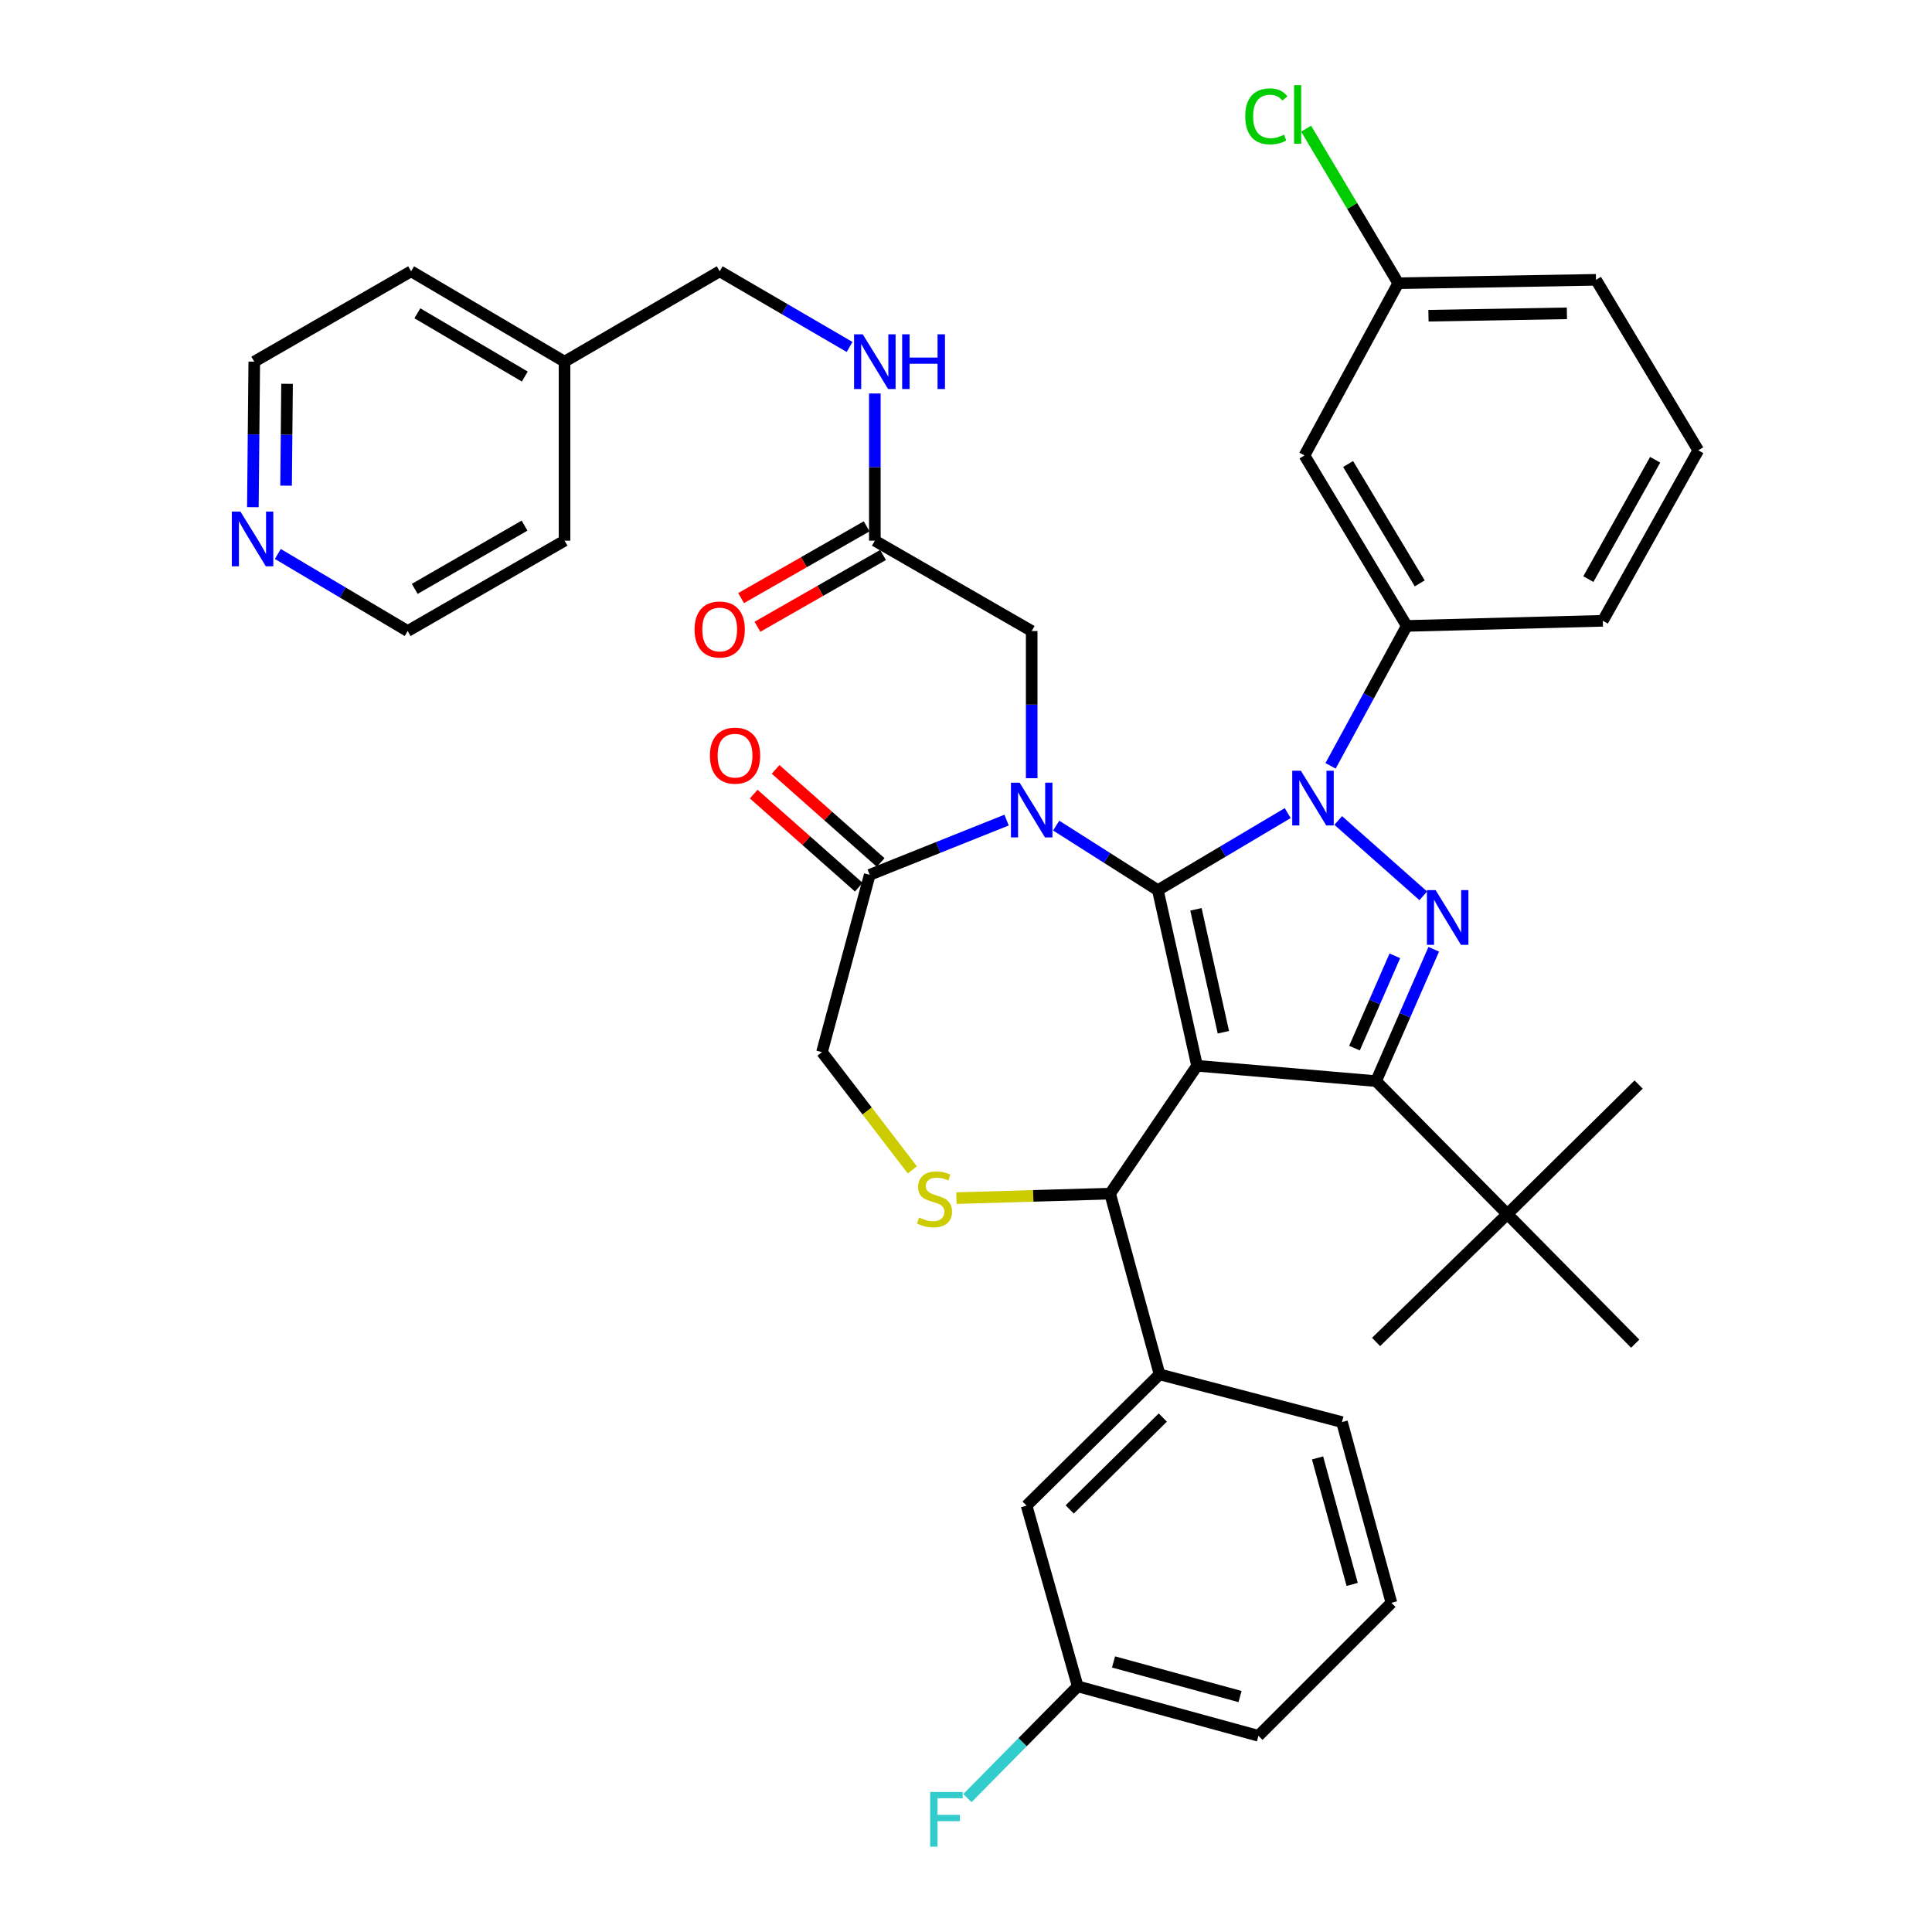<?xml version='1.0' encoding='iso-8859-1'?>
<svg version='1.1' baseProfile='full'
              xmlns='http://www.w3.org/2000/svg'
                      xmlns:rdkit='http://www.rdkit.org/xml'
                      xmlns:xlink='http://www.w3.org/1999/xlink'
                  xml:space='preserve'
width='1000px' height='1000px' viewBox='0 0 1000 1000'>
<!-- END OF HEADER -->
<rect style='opacity:1.0;fill:#FFFFFF;stroke:none' width='1000' height='1000' x='0' y='0'> </rect>
<path class='bond-0' d='M 452.815,279.848 L 452.815,241.761' style='fill:none;fill-rule:evenodd;stroke:#000000;stroke-width:6px;stroke-linecap:butt;stroke-linejoin:miter;stroke-opacity:1' />
<path class='bond-0' d='M 452.815,241.761 L 452.815,203.673' style='fill:none;fill-rule:evenodd;stroke:#0000FF;stroke-width:6px;stroke-linecap:butt;stroke-linejoin:miter;stroke-opacity:1' />
<path class='bond-1' d='M 448.577,272.433 L 416.081,291.004' style='fill:none;fill-rule:evenodd;stroke:#000000;stroke-width:6px;stroke-linecap:butt;stroke-linejoin:miter;stroke-opacity:1' />
<path class='bond-1' d='M 416.081,291.004 L 383.585,309.576' style='fill:none;fill-rule:evenodd;stroke:#FF0000;stroke-width:6px;stroke-linecap:butt;stroke-linejoin:miter;stroke-opacity:1' />
<path class='bond-1' d='M 457.053,287.264 L 424.557,305.835' style='fill:none;fill-rule:evenodd;stroke:#000000;stroke-width:6px;stroke-linecap:butt;stroke-linejoin:miter;stroke-opacity:1' />
<path class='bond-1' d='M 424.557,305.835 L 392.061,324.407' style='fill:none;fill-rule:evenodd;stroke:#FF0000;stroke-width:6px;stroke-linecap:butt;stroke-linejoin:miter;stroke-opacity:1' />
<path class='bond-2' d='M 452.815,279.848 L 534.003,326.625' style='fill:none;fill-rule:evenodd;stroke:#000000;stroke-width:6px;stroke-linecap:butt;stroke-linejoin:miter;stroke-opacity:1' />
<path class='bond-3' d='M 130.882,262.511 L 131.244,224.854' style='fill:none;fill-rule:evenodd;stroke:#0000FF;stroke-width:6px;stroke-linecap:butt;stroke-linejoin:miter;stroke-opacity:1' />
<path class='bond-3' d='M 131.244,224.854 L 131.606,187.197' style='fill:none;fill-rule:evenodd;stroke:#000000;stroke-width:6px;stroke-linecap:butt;stroke-linejoin:miter;stroke-opacity:1' />
<path class='bond-3' d='M 148.072,251.379 L 148.325,225.019' style='fill:none;fill-rule:evenodd;stroke:#0000FF;stroke-width:6px;stroke-linecap:butt;stroke-linejoin:miter;stroke-opacity:1' />
<path class='bond-3' d='M 148.325,225.019 L 148.579,198.659' style='fill:none;fill-rule:evenodd;stroke:#000000;stroke-width:6px;stroke-linecap:butt;stroke-linejoin:miter;stroke-opacity:1' />
<path class='bond-4' d='M 143.798,286.726 L 177.408,306.675' style='fill:none;fill-rule:evenodd;stroke:#0000FF;stroke-width:6px;stroke-linecap:butt;stroke-linejoin:miter;stroke-opacity:1' />
<path class='bond-4' d='M 177.408,306.675 L 211.019,326.625' style='fill:none;fill-rule:evenodd;stroke:#000000;stroke-width:6px;stroke-linecap:butt;stroke-linejoin:miter;stroke-opacity:1' />
<path class='bond-5' d='M 439.752,179.588 L 406.131,160.004' style='fill:none;fill-rule:evenodd;stroke:#0000FF;stroke-width:6px;stroke-linecap:butt;stroke-linejoin:miter;stroke-opacity:1' />
<path class='bond-5' d='M 406.131,160.004 L 372.511,140.421' style='fill:none;fill-rule:evenodd;stroke:#000000;stroke-width:6px;stroke-linecap:butt;stroke-linejoin:miter;stroke-opacity:1' />
<path class='bond-6' d='M 292.206,187.197 L 292.206,279.848' style='fill:none;fill-rule:evenodd;stroke:#000000;stroke-width:6px;stroke-linecap:butt;stroke-linejoin:miter;stroke-opacity:1' />
<path class='bond-7' d='M 292.206,187.197 L 372.511,140.421' style='fill:none;fill-rule:evenodd;stroke:#000000;stroke-width:6px;stroke-linecap:butt;stroke-linejoin:miter;stroke-opacity:1' />
<path class='bond-8' d='M 292.206,187.197 L 212.784,140.421' style='fill:none;fill-rule:evenodd;stroke:#000000;stroke-width:6px;stroke-linecap:butt;stroke-linejoin:miter;stroke-opacity:1' />
<path class='bond-8' d='M 271.624,194.9 L 216.028,162.156' style='fill:none;fill-rule:evenodd;stroke:#000000;stroke-width:6px;stroke-linecap:butt;stroke-linejoin:miter;stroke-opacity:1' />
<path class='bond-9' d='M 688.693,396.401 L 708.417,360.189' style='fill:none;fill-rule:evenodd;stroke:#0000FF;stroke-width:6px;stroke-linecap:butt;stroke-linejoin:miter;stroke-opacity:1' />
<path class='bond-9' d='M 708.417,360.189 L 728.14,323.977' style='fill:none;fill-rule:evenodd;stroke:#000000;stroke-width:6px;stroke-linecap:butt;stroke-linejoin:miter;stroke-opacity:1' />
<path class='bond-10' d='M 666.524,420.858 L 632.914,440.808' style='fill:none;fill-rule:evenodd;stroke:#0000FF;stroke-width:6px;stroke-linecap:butt;stroke-linejoin:miter;stroke-opacity:1' />
<path class='bond-10' d='M 632.914,440.808 L 599.304,460.757' style='fill:none;fill-rule:evenodd;stroke:#000000;stroke-width:6px;stroke-linecap:butt;stroke-linejoin:miter;stroke-opacity:1' />
<path class='bond-11' d='M 692.667,424.678 L 736.681,463.676' style='fill:none;fill-rule:evenodd;stroke:#0000FF;stroke-width:6px;stroke-linecap:butt;stroke-linejoin:miter;stroke-opacity:1' />
<path class='bond-12' d='M 712.254,559.586 L 780.203,628.417' style='fill:none;fill-rule:evenodd;stroke:#000000;stroke-width:6px;stroke-linecap:butt;stroke-linejoin:miter;stroke-opacity:1' />
<path class='bond-13' d='M 712.254,559.586 L 619.593,551.643' style='fill:none;fill-rule:evenodd;stroke:#000000;stroke-width:6px;stroke-linecap:butt;stroke-linejoin:miter;stroke-opacity:1' />
<path class='bond-14' d='M 712.254,559.586 L 727.181,525.463' style='fill:none;fill-rule:evenodd;stroke:#000000;stroke-width:6px;stroke-linecap:butt;stroke-linejoin:miter;stroke-opacity:1' />
<path class='bond-14' d='M 727.181,525.463 L 742.107,491.34' style='fill:none;fill-rule:evenodd;stroke:#0000FF;stroke-width:6px;stroke-linecap:butt;stroke-linejoin:miter;stroke-opacity:1' />
<path class='bond-14' d='M 701.082,542.503 L 711.53,518.617' style='fill:none;fill-rule:evenodd;stroke:#000000;stroke-width:6px;stroke-linecap:butt;stroke-linejoin:miter;stroke-opacity:1' />
<path class='bond-14' d='M 711.53,518.617 L 721.979,494.731' style='fill:none;fill-rule:evenodd;stroke:#0000FF;stroke-width:6px;stroke-linecap:butt;stroke-linejoin:miter;stroke-opacity:1' />
<path class='bond-15' d='M 619.593,551.643 L 599.304,460.757' style='fill:none;fill-rule:evenodd;stroke:#000000;stroke-width:6px;stroke-linecap:butt;stroke-linejoin:miter;stroke-opacity:1' />
<path class='bond-15' d='M 633.222,534.288 L 619.019,470.668' style='fill:none;fill-rule:evenodd;stroke:#000000;stroke-width:6px;stroke-linecap:butt;stroke-linejoin:miter;stroke-opacity:1' />
<path class='bond-16' d='M 619.593,551.643 L 574.592,617.827' style='fill:none;fill-rule:evenodd;stroke:#000000;stroke-width:6px;stroke-linecap:butt;stroke-linejoin:miter;stroke-opacity:1' />
<path class='bond-17' d='M 599.304,460.757 L 572.99,444.042' style='fill:none;fill-rule:evenodd;stroke:#000000;stroke-width:6px;stroke-linecap:butt;stroke-linejoin:miter;stroke-opacity:1' />
<path class='bond-17' d='M 572.99,444.042 L 546.677,427.327' style='fill:none;fill-rule:evenodd;stroke:#0000FF;stroke-width:6px;stroke-linecap:butt;stroke-linejoin:miter;stroke-opacity:1' />
<path class='bond-18' d='M 521.005,424.476 L 485.586,438.645' style='fill:none;fill-rule:evenodd;stroke:#0000FF;stroke-width:6px;stroke-linecap:butt;stroke-linejoin:miter;stroke-opacity:1' />
<path class='bond-18' d='M 485.586,438.645 L 450.168,452.814' style='fill:none;fill-rule:evenodd;stroke:#000000;stroke-width:6px;stroke-linecap:butt;stroke-linejoin:miter;stroke-opacity:1' />
<path class='bond-19' d='M 534.003,402.8 L 534.003,364.712' style='fill:none;fill-rule:evenodd;stroke:#0000FF;stroke-width:6px;stroke-linecap:butt;stroke-linejoin:miter;stroke-opacity:1' />
<path class='bond-19' d='M 534.003,364.712 L 534.003,326.625' style='fill:none;fill-rule:evenodd;stroke:#000000;stroke-width:6px;stroke-linecap:butt;stroke-linejoin:miter;stroke-opacity:1' />
<path class='bond-20' d='M 450.168,452.814 L 425.456,544.582' style='fill:none;fill-rule:evenodd;stroke:#000000;stroke-width:6px;stroke-linecap:butt;stroke-linejoin:miter;stroke-opacity:1' />
<path class='bond-21' d='M 455.832,446.421 L 428.639,422.327' style='fill:none;fill-rule:evenodd;stroke:#000000;stroke-width:6px;stroke-linecap:butt;stroke-linejoin:miter;stroke-opacity:1' />
<path class='bond-21' d='M 428.639,422.327 L 401.447,398.233' style='fill:none;fill-rule:evenodd;stroke:#FF0000;stroke-width:6px;stroke-linecap:butt;stroke-linejoin:miter;stroke-opacity:1' />
<path class='bond-21' d='M 444.503,459.206 L 417.311,435.112' style='fill:none;fill-rule:evenodd;stroke:#000000;stroke-width:6px;stroke-linecap:butt;stroke-linejoin:miter;stroke-opacity:1' />
<path class='bond-21' d='M 417.311,435.112 L 390.118,411.018' style='fill:none;fill-rule:evenodd;stroke:#FF0000;stroke-width:6px;stroke-linecap:butt;stroke-linejoin:miter;stroke-opacity:1' />
<path class='bond-22' d='M 425.456,544.582 L 448.84,575.054' style='fill:none;fill-rule:evenodd;stroke:#000000;stroke-width:6px;stroke-linecap:butt;stroke-linejoin:miter;stroke-opacity:1' />
<path class='bond-22' d='M 448.84,575.054 L 472.224,605.526' style='fill:none;fill-rule:evenodd;stroke:#CCCC00;stroke-width:6px;stroke-linecap:butt;stroke-linejoin:miter;stroke-opacity:1' />
<path class='bond-23' d='M 495.049,620.144 L 534.82,618.985' style='fill:none;fill-rule:evenodd;stroke:#CCCC00;stroke-width:6px;stroke-linecap:butt;stroke-linejoin:miter;stroke-opacity:1' />
<path class='bond-23' d='M 534.82,618.985 L 574.592,617.827' style='fill:none;fill-rule:evenodd;stroke:#000000;stroke-width:6px;stroke-linecap:butt;stroke-linejoin:miter;stroke-opacity:1' />
<path class='bond-24' d='M 574.592,617.827 L 600.186,711.37' style='fill:none;fill-rule:evenodd;stroke:#000000;stroke-width:6px;stroke-linecap:butt;stroke-linejoin:miter;stroke-opacity:1' />
<path class='bond-25' d='M 531.355,779.318 L 600.186,711.37' style='fill:none;fill-rule:evenodd;stroke:#000000;stroke-width:6px;stroke-linecap:butt;stroke-linejoin:miter;stroke-opacity:1' />
<path class='bond-25' d='M 553.68,781.283 L 601.862,733.719' style='fill:none;fill-rule:evenodd;stroke:#000000;stroke-width:6px;stroke-linecap:butt;stroke-linejoin:miter;stroke-opacity:1' />
<path class='bond-26' d='M 531.355,779.318 L 557.823,872.852' style='fill:none;fill-rule:evenodd;stroke:#000000;stroke-width:6px;stroke-linecap:butt;stroke-linejoin:miter;stroke-opacity:1' />
<path class='bond-27' d='M 557.823,872.852 L 529.267,901.778' style='fill:none;fill-rule:evenodd;stroke:#000000;stroke-width:6px;stroke-linecap:butt;stroke-linejoin:miter;stroke-opacity:1' />
<path class='bond-27' d='M 529.267,901.778 L 500.712,930.705' style='fill:none;fill-rule:evenodd;stroke:#33CCCC;stroke-width:6px;stroke-linecap:butt;stroke-linejoin:miter;stroke-opacity:1' />
<path class='bond-28' d='M 557.823,872.852 L 651.366,898.447' style='fill:none;fill-rule:evenodd;stroke:#000000;stroke-width:6px;stroke-linecap:butt;stroke-linejoin:miter;stroke-opacity:1' />
<path class='bond-28' d='M 576.362,860.215 L 641.843,878.131' style='fill:none;fill-rule:evenodd;stroke:#000000;stroke-width:6px;stroke-linecap:butt;stroke-linejoin:miter;stroke-opacity:1' />
<path class='bond-29' d='M 600.186,711.37 L 694.603,736.072' style='fill:none;fill-rule:evenodd;stroke:#000000;stroke-width:6px;stroke-linecap:butt;stroke-linejoin:miter;stroke-opacity:1' />
<path class='bond-30' d='M 675.186,235.729 L 728.14,323.977' style='fill:none;fill-rule:evenodd;stroke:#000000;stroke-width:6px;stroke-linecap:butt;stroke-linejoin:miter;stroke-opacity:1' />
<path class='bond-30' d='M 697.776,240.177 L 734.844,301.951' style='fill:none;fill-rule:evenodd;stroke:#000000;stroke-width:6px;stroke-linecap:butt;stroke-linejoin:miter;stroke-opacity:1' />
<path class='bond-31' d='M 675.186,235.729 L 723.727,146.599' style='fill:none;fill-rule:evenodd;stroke:#000000;stroke-width:6px;stroke-linecap:butt;stroke-linejoin:miter;stroke-opacity:1' />
<path class='bond-32' d='M 728.14,323.977 L 829.617,321.329' style='fill:none;fill-rule:evenodd;stroke:#000000;stroke-width:6px;stroke-linecap:butt;stroke-linejoin:miter;stroke-opacity:1' />
<path class='bond-33' d='M 780.203,628.417 L 848.151,561.351' style='fill:none;fill-rule:evenodd;stroke:#000000;stroke-width:6px;stroke-linecap:butt;stroke-linejoin:miter;stroke-opacity:1' />
<path class='bond-34' d='M 780.203,628.417 L 712.254,694.601' style='fill:none;fill-rule:evenodd;stroke:#000000;stroke-width:6px;stroke-linecap:butt;stroke-linejoin:miter;stroke-opacity:1' />
<path class='bond-35' d='M 780.203,628.417 L 846.386,695.483' style='fill:none;fill-rule:evenodd;stroke:#000000;stroke-width:6px;stroke-linecap:butt;stroke-linejoin:miter;stroke-opacity:1' />
<path class='bond-36' d='M 723.727,146.599 L 699.883,106.597' style='fill:none;fill-rule:evenodd;stroke:#000000;stroke-width:6px;stroke-linecap:butt;stroke-linejoin:miter;stroke-opacity:1' />
<path class='bond-36' d='M 699.883,106.597 L 676.038,66.595' style='fill:none;fill-rule:evenodd;stroke:#00CC00;stroke-width:6px;stroke-linecap:butt;stroke-linejoin:miter;stroke-opacity:1' />
<path class='bond-37' d='M 723.727,146.599 L 826.087,144.834' style='fill:none;fill-rule:evenodd;stroke:#000000;stroke-width:6px;stroke-linecap:butt;stroke-linejoin:miter;stroke-opacity:1' />
<path class='bond-37' d='M 739.376,163.414 L 811.028,162.178' style='fill:none;fill-rule:evenodd;stroke:#000000;stroke-width:6px;stroke-linecap:butt;stroke-linejoin:miter;stroke-opacity:1' />
<path class='bond-38' d='M 879.032,233.081 L 826.087,144.834' style='fill:none;fill-rule:evenodd;stroke:#000000;stroke-width:6px;stroke-linecap:butt;stroke-linejoin:miter;stroke-opacity:1' />
<path class='bond-39' d='M 879.032,233.081 L 829.617,321.329' style='fill:none;fill-rule:evenodd;stroke:#000000;stroke-width:6px;stroke-linecap:butt;stroke-linejoin:miter;stroke-opacity:1' />
<path class='bond-39' d='M 856.715,237.973 L 822.125,299.746' style='fill:none;fill-rule:evenodd;stroke:#000000;stroke-width:6px;stroke-linecap:butt;stroke-linejoin:miter;stroke-opacity:1' />
<path class='bond-40' d='M 720.197,829.616 L 694.603,736.072' style='fill:none;fill-rule:evenodd;stroke:#000000;stroke-width:6px;stroke-linecap:butt;stroke-linejoin:miter;stroke-opacity:1' />
<path class='bond-40' d='M 699.882,820.092 L 681.965,754.612' style='fill:none;fill-rule:evenodd;stroke:#000000;stroke-width:6px;stroke-linecap:butt;stroke-linejoin:miter;stroke-opacity:1' />
<path class='bond-41' d='M 720.197,829.616 L 651.366,898.447' style='fill:none;fill-rule:evenodd;stroke:#000000;stroke-width:6px;stroke-linecap:butt;stroke-linejoin:miter;stroke-opacity:1' />
<path class='bond-42' d='M 131.606,187.197 L 212.784,140.421' style='fill:none;fill-rule:evenodd;stroke:#000000;stroke-width:6px;stroke-linecap:butt;stroke-linejoin:miter;stroke-opacity:1' />
<path class='bond-43' d='M 211.019,326.625 L 292.206,279.848' style='fill:none;fill-rule:evenodd;stroke:#000000;stroke-width:6px;stroke-linecap:butt;stroke-linejoin:miter;stroke-opacity:1' />
<path class='bond-43' d='M 214.669,304.807 L 271.5,272.064' style='fill:none;fill-rule:evenodd;stroke:#000000;stroke-width:6px;stroke-linecap:butt;stroke-linejoin:miter;stroke-opacity:1' />
<path  class='atom-1' d='M 124.464 264.806
L 133.744 279.806
Q 134.664 281.286, 136.144 283.966
Q 137.624 286.646, 137.704 286.806
L 137.704 264.806
L 141.464 264.806
L 141.464 293.126
L 137.584 293.126
L 127.624 276.726
Q 126.464 274.806, 125.224 272.606
Q 124.024 270.406, 123.664 269.726
L 123.664 293.126
L 119.984 293.126
L 119.984 264.806
L 124.464 264.806
' fill='#0000FF'/>
<path  class='atom-2' d='M 446.555 173.037
L 455.835 188.037
Q 456.755 189.517, 458.235 192.197
Q 459.715 194.877, 459.795 195.037
L 459.795 173.037
L 463.555 173.037
L 463.555 201.357
L 459.675 201.357
L 449.715 184.957
Q 448.555 183.037, 447.315 180.837
Q 446.115 178.637, 445.755 177.957
L 445.755 201.357
L 442.075 201.357
L 442.075 173.037
L 446.555 173.037
' fill='#0000FF'/>
<path  class='atom-2' d='M 466.955 173.037
L 470.795 173.037
L 470.795 185.077
L 485.275 185.077
L 485.275 173.037
L 489.115 173.037
L 489.115 201.357
L 485.275 201.357
L 485.275 188.277
L 470.795 188.277
L 470.795 201.357
L 466.955 201.357
L 466.955 173.037
' fill='#0000FF'/>
<path  class='atom-3' d='M 359.511 325.822
Q 359.511 319.022, 362.871 315.222
Q 366.231 311.422, 372.511 311.422
Q 378.791 311.422, 382.151 315.222
Q 385.511 319.022, 385.511 325.822
Q 385.511 332.702, 382.111 336.622
Q 378.711 340.502, 372.511 340.502
Q 366.271 340.502, 362.871 336.622
Q 359.511 332.742, 359.511 325.822
M 372.511 337.302
Q 376.831 337.302, 379.151 334.422
Q 381.511 331.502, 381.511 325.822
Q 381.511 320.262, 379.151 317.462
Q 376.831 314.622, 372.511 314.622
Q 368.191 314.622, 365.831 317.422
Q 363.511 320.222, 363.511 325.822
Q 363.511 331.542, 365.831 334.422
Q 368.191 337.302, 372.511 337.302
' fill='#FF0000'/>
<path  class='atom-5' d='M 673.339 398.938
L 682.619 413.938
Q 683.539 415.418, 685.019 418.098
Q 686.499 420.778, 686.579 420.938
L 686.579 398.938
L 690.339 398.938
L 690.339 427.258
L 686.459 427.258
L 676.499 410.858
Q 675.339 408.938, 674.099 406.738
Q 672.899 404.538, 672.539 403.858
L 672.539 427.258
L 668.859 427.258
L 668.859 398.938
L 673.339 398.938
' fill='#0000FF'/>
<path  class='atom-7' d='M 743.053 460.709
L 752.333 475.709
Q 753.253 477.189, 754.733 479.869
Q 756.213 482.549, 756.293 482.709
L 756.293 460.709
L 760.053 460.709
L 760.053 489.029
L 756.173 489.029
L 746.213 472.629
Q 745.053 470.709, 743.813 468.509
Q 742.613 466.309, 742.253 465.629
L 742.253 489.029
L 738.573 489.029
L 738.573 460.709
L 743.053 460.709
' fill='#0000FF'/>
<path  class='atom-10' d='M 527.743 405.116
L 537.023 420.116
Q 537.943 421.596, 539.423 424.276
Q 540.903 426.956, 540.983 427.116
L 540.983 405.116
L 544.743 405.116
L 544.743 433.436
L 540.863 433.436
L 530.903 417.036
Q 529.743 415.116, 528.503 412.916
Q 527.303 410.716, 526.943 410.036
L 526.943 433.436
L 523.263 433.436
L 523.263 405.116
L 527.743 405.116
' fill='#0000FF'/>
<path  class='atom-13' d='M 475.696 630.194
Q 476.016 630.314, 477.336 630.874
Q 478.656 631.434, 480.096 631.794
Q 481.576 632.114, 483.016 632.114
Q 485.696 632.114, 487.256 630.834
Q 488.816 629.514, 488.816 627.234
Q 488.816 625.674, 488.016 624.714
Q 487.256 623.754, 486.056 623.234
Q 484.856 622.714, 482.856 622.114
Q 480.336 621.354, 478.816 620.634
Q 477.336 619.914, 476.256 618.394
Q 475.216 616.874, 475.216 614.314
Q 475.216 610.754, 477.616 608.554
Q 480.056 606.354, 484.856 606.354
Q 488.136 606.354, 491.856 607.914
L 490.936 610.994
Q 487.536 609.594, 484.976 609.594
Q 482.216 609.594, 480.696 610.754
Q 479.176 611.874, 479.216 613.834
Q 479.216 615.354, 479.976 616.274
Q 480.776 617.194, 481.896 617.714
Q 483.056 618.234, 484.976 618.834
Q 487.536 619.634, 489.056 620.434
Q 490.576 621.234, 491.656 622.874
Q 492.776 624.474, 492.776 627.234
Q 492.776 631.154, 490.136 633.274
Q 487.536 635.354, 483.176 635.354
Q 480.656 635.354, 478.736 634.794
Q 476.856 634.274, 474.616 633.354
L 475.696 630.194
' fill='#CCCC00'/>
<path  class='atom-15' d='M 367.454 391.123
Q 367.454 384.323, 370.814 380.523
Q 374.174 376.723, 380.454 376.723
Q 386.734 376.723, 390.094 380.523
Q 393.454 384.323, 393.454 391.123
Q 393.454 398.003, 390.054 401.923
Q 386.654 405.803, 380.454 405.803
Q 374.214 405.803, 370.814 401.923
Q 367.454 398.043, 367.454 391.123
M 380.454 402.603
Q 384.774 402.603, 387.094 399.723
Q 389.454 396.803, 389.454 391.123
Q 389.454 385.563, 387.094 382.763
Q 384.774 379.923, 380.454 379.923
Q 376.134 379.923, 373.774 382.723
Q 371.454 385.523, 371.454 391.123
Q 371.454 396.843, 373.774 399.723
Q 376.134 402.603, 380.454 402.603
' fill='#FF0000'/>
<path  class='atom-27' d='M 644.536 60.223
Q 644.536 53.183, 647.816 49.503
Q 651.136 45.783, 657.416 45.783
Q 663.256 45.783, 666.376 49.903
L 663.736 52.063
Q 661.456 49.063, 657.416 49.063
Q 653.136 49.063, 650.856 51.943
Q 648.616 54.783, 648.616 60.223
Q 648.616 65.823, 650.936 68.703
Q 653.296 71.583, 657.856 71.583
Q 660.976 71.583, 664.616 69.703
L 665.736 72.703
Q 664.256 73.663, 662.016 74.223
Q 659.776 74.783, 657.296 74.783
Q 651.136 74.783, 647.816 71.023
Q 644.536 67.263, 644.536 60.223
' fill='#00CC00'/>
<path  class='atom-27' d='M 669.816 44.063
L 673.496 44.063
L 673.496 74.423
L 669.816 74.423
L 669.816 44.063
' fill='#00CC00'/>
<path  class='atom-31' d='M 481.454 927.523
L 498.294 927.523
L 498.294 930.763
L 485.254 930.763
L 485.254 939.363
L 496.854 939.363
L 496.854 942.643
L 485.254 942.643
L 485.254 955.843
L 481.454 955.843
L 481.454 927.523
' fill='#33CCCC'/>
</svg>

